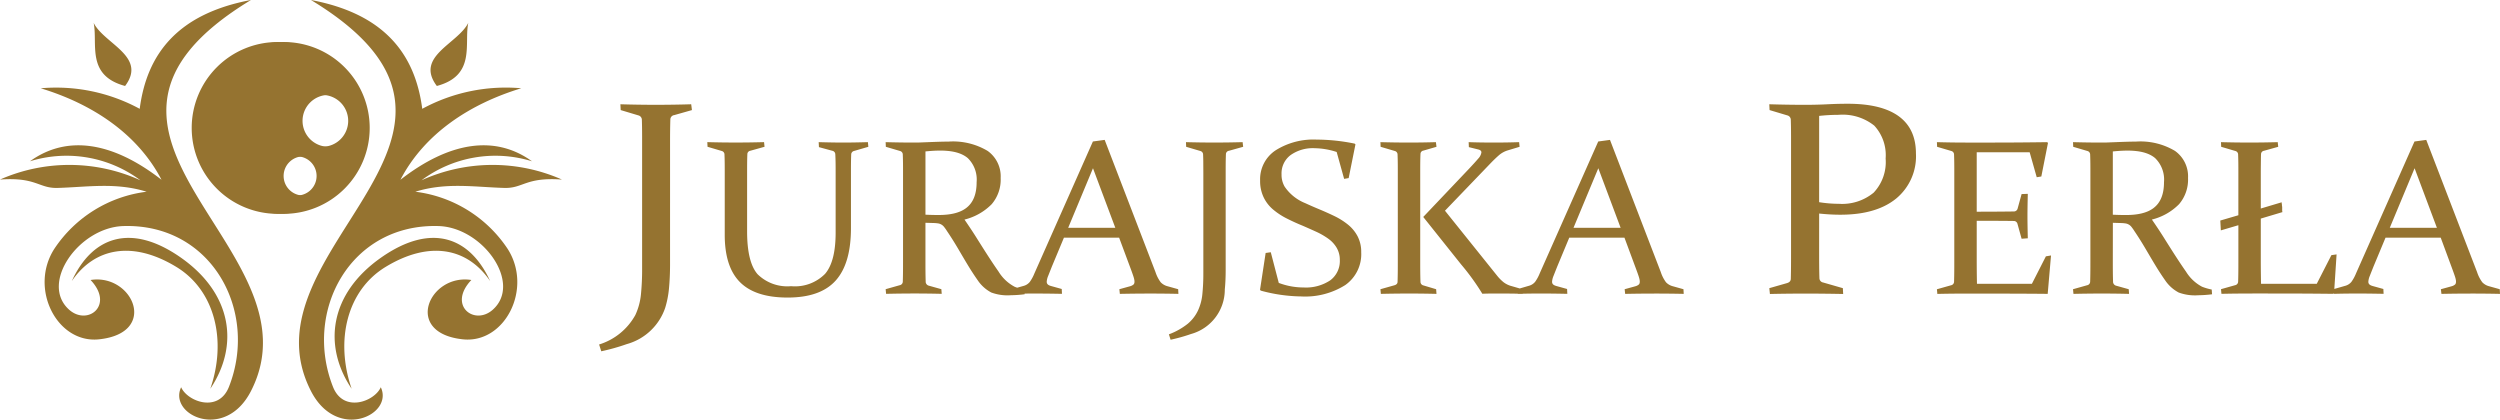<svg xmlns="http://www.w3.org/2000/svg" width="286" height="48" viewBox="0 0 286 48">
  <g id="Group_749" data-name="Group 749" transform="translate(-541.723 -261.182)">
    <path id="Path_3" data-name="Path 3" d="M209.027,76.417l5.816,15.13a4.073,4.073,0,0,0,.592,1.156,1.632,1.632,0,0,0,.771.453l1.229.343.028.533c-2.236-.051-4.468-.043-6.7,0L210.7,93.5l1.245-.343a1,1,0,0,0,.374-.195c.224-.211.053-.734-.028-.977-.09-.268-.218-.622-.385-1.071L210.681,87.6h-6.313l-1.375,3.3c-.184.464-.33.829-.435,1.1a2.009,2.009,0,0,0-.157.644c0,.309.237.415.5.491l1.218.338.028.555c-1.894-.041-3.777-.051-5.67,0l-.009-.074-.069.074c-2.256-.027-4.352-.037-6.267-.037-2.179,0-4.359-.014-6.537.037l-.051-.533,1.609-.454a.421.421,0,0,0,.352-.385c.028-.82.028-1.645.028-2.466V86.177l-2.006.591-.062-1.125,2.067-.607V80.164c0-.683,0-1.372-.028-2.054a.417.417,0,0,0-.313-.423l-1.625-.48-.023-.532c2.167.061,4.326.061,6.492,0l.056.532-1.625.454a.4.4,0,0,0-.341.385c-.011.291-.016.708-.022,1.263s-.006.818-.006.8v4.16l2.389-.714a1.16,1.16,0,0,0,.03.258,1,1,0,0,0,.028.261v.376a.842.842,0,0,0,.031.228l-2.478.741v4.752c0,.913.012,1.815.028,2.708H196.5l1.676-3.278.592-.085-.259,3.952,1.225-.352a1.367,1.367,0,0,0,.731-.459,4.55,4.55,0,0,0,.526-.966L207.681,76.6Zm-4.173,10.057h5.391l-2.553-6.815Zm-31.685,3.721c0,.8,0,1.611.027,2.413a.474.474,0,0,0,.341.486l1.452.406.04.533c-2.117-.054-4.245-.05-6.363,0l-.05-.533,1.609-.454a.423.423,0,0,0,.352-.385c.027-.82.027-1.645.027-2.466V80.164c0-.683,0-1.371-.027-2.054a.418.418,0,0,0-.314-.423l-1.625-.48-.022-.532q1.684.048,3.285.047c.206,0,.475,0,.8-.015s.715-.026,1.179-.047c.638-.022,1.283-.048,1.922-.048a7.7,7.7,0,0,1,4.481,1.066,3.569,3.569,0,0,1,1.491,3.1,4.319,4.319,0,0,1-1.023,2.989,6.561,6.561,0,0,1-3.112,1.762c.548.792,1.056,1.558,1.514,2.3.777,1.23,1.549,2.462,2.386,3.653a4.781,4.781,0,0,0,1.838,1.732,6.412,6.412,0,0,0,1.106.322l.039.543a13.823,13.823,0,0,1-1.581.111,5.347,5.347,0,0,1-2.234-.312,4.273,4.273,0,0,1-1.559-1.409c-.341-.486-.7-1.029-1.073-1.642s-.754-1.262-1.157-1.948-.827-1.362-1.273-2.022a5.637,5.637,0,0,0-.33-.47,1.068,1.068,0,0,0-.681-.412,4.438,4.438,0,0,0-.559-.047l-.9-.026Zm0-5.22c.536.026,1.027.037,1.48.037,2.651,0,4.375-.881,4.375-3.759a3.426,3.426,0,0,0-1.006-2.744c-1.2-1.031-3.311-.921-4.848-.771Zm-16.877-8.252h3.179q2.932,0,6.2-.047l.078.1-.759,3.827-.526.085-.809-2.856H157.6v6.8q2.115,0,4.229-.027a.44.44,0,0,0,.447-.322l.458-1.668.709-.026c-.028,1.157-.039,2.011-.039,2.56s.011,1.378.039,2.524l-.709.052-.47-1.694a.432.432,0,0,0-.407-.338c-1.42-.02-2.838-.021-4.257-.021v4.5q0,1.369.028,2.708h6.284l1.6-3.141.587-.1-.38,4.392C162.591,94,159.467,94,156.342,94c-1.056,0-2.134.01-3.246.037l-.05-.533,1.609-.454a.422.422,0,0,0,.352-.385c.027-.82.027-1.644.027-2.466V80.164c0-.684,0-1.371-.027-2.054a.419.419,0,0,0-.313-.423l-1.626-.48-.022-.532Q154.73,76.723,156.292,76.722Zm-16.72,6.82a14.292,14.292,0,0,0,2.256.185,5.641,5.641,0,0,0,3.983-1.277,5.105,5.105,0,0,0,1.369-3.907,4.975,4.975,0,0,0-1.3-3.758,5.793,5.793,0,0,0-4.1-1.236,20.7,20.7,0,0,0-2.206.122Zm0,5.707c0,1,0,2,.033,3a.508.508,0,0,0,.425.48l2.256.649.034.666c-2.8-.056-5.583-.064-8.379,0l-.068-.666,2.011-.575c.285-.08.435-.237.447-.476.028-1.024.028-2.053.028-3.077V76.707c0-.857,0-1.716-.028-2.571a.526.526,0,0,0-.4-.523l-2.029-.607-.033-.666q2.111.064,4.106.064c.9,0,1.76-.021,2.6-.064s1.593-.058,2.285-.058c3.878,0,7.787,1.1,7.787,5.691a6.269,6.269,0,0,1-2.273,5.163c-2.393,1.936-5.864,2.011-8.8,1.706ZM115.645,76.417l5.815,15.13a4.075,4.075,0,0,0,.592,1.156,1.632,1.632,0,0,0,.771.453l1.229.343.028.533c-2.236-.051-4.468-.043-6.7,0l-.056-.533,1.245-.343a1,1,0,0,0,.374-.195c.224-.211.053-.734-.028-.977-.089-.268-.217-.622-.386-1.071L117.3,87.6h-6.314l-1.374,3.3c-.184.464-.33.829-.436,1.1a2.028,2.028,0,0,0-.156.644c0,.309.236.415.5.491l1.217.338.028.555c-1.707-.037-3.41-.051-5.118-.014v.014h-.553l0-.016c-.632-.014-1.377-.02-2.238-.02-.6,0-1.211,0-1.815.026a26.6,26.6,0,0,0-2.424-3.352l-4.335-5.432,5.279-5.559c.408-.438.743-.8.995-1.1a1.325,1.325,0,0,0,.38-.728q0-.246-.352-.333L99.5,77.245l-.022-.57c.86.032,1.827.047,2.894.047,1.023,0,1.978-.015,2.877-.047l.056.532-1.324.4a2.777,2.777,0,0,0-1.039.564q-.444.389-.939.9l-5.235,5.447,5.956,7.423a4.914,4.914,0,0,0,.748.76,2.626,2.626,0,0,0,.956.453l.894.259,1.027-.3a1.378,1.378,0,0,0,.732-.459,4.6,4.6,0,0,0,.525-.966L114.3,76.6Zm-4.174,10.057h5.391l-2.553-6.815ZM93.936,80.112V90.194c0,.817,0,1.639.028,2.455a.428.428,0,0,0,.341.417l1.452.433.04.533c-2.117-.053-4.245-.05-6.363,0l-.05-.533,1.609-.454c.229-.068.345-.195.351-.385.029-.82.028-1.645.028-2.466V80.164c0-.683,0-1.372-.028-2.054a.419.419,0,0,0-.313-.423l-1.626-.48-.021-.532c2.116.059,4.23.065,6.346,0l.068.532-1.491.433a.394.394,0,0,0-.341.38C93.937,78.715,93.936,79.417,93.936,80.112ZM84.378,77.8a8.441,8.441,0,0,0-2.525-.432,4.387,4.387,0,0,0-2.754.792,2.616,2.616,0,0,0-1.027,2.2,2.69,2.69,0,0,0,.357,1.409,5.167,5.167,0,0,0,2.352,1.884c.514.237,1.046.47,1.6.7.6.248,1.184.512,1.754.786a8.088,8.088,0,0,1,1.537.971,4.3,4.3,0,0,1,1.1,1.336,3.852,3.852,0,0,1,.414,1.821,4.324,4.324,0,0,1-1.827,3.758,8.608,8.608,0,0,1-5.061,1.3,18.256,18.256,0,0,1-4.609-.665l-.078-.1.642-4.207.587-.085.915,3.51A8.021,8.021,0,0,0,80.6,93.3a5.007,5.007,0,0,0,3.043-.818,2.74,2.74,0,0,0,1.095-2.329,2.7,2.7,0,0,0-.357-1.388,3.429,3.429,0,0,0-.949-1.035,8.345,8.345,0,0,0-1.352-.786c-.508-.232-1.034-.464-1.57-.7-.615-.248-1.207-.518-1.783-.808a7.978,7.978,0,0,1-1.565-1.008,4.2,4.2,0,0,1-1.122-1.409,4.273,4.273,0,0,1-.419-1.948,3.96,3.96,0,0,1,1.776-3.463,8.118,8.118,0,0,1,4.7-1.225,21.779,21.779,0,0,1,4.335.46l.095.084-.777,3.859-.519.09ZM67.138,76.675c2.162.061,4.318.061,6.48,0l.062.532-1.621.454a.406.406,0,0,0-.351.385c-.027.688-.028,1.378-.028,2.065V91.323c0,.808-.034,1.542-.1,2.207a5.273,5.273,0,0,1-3.866,5.094,19.29,19.29,0,0,1-2.335.654l-.195-.617a7.862,7.862,0,0,0,2.145-1.2A4.462,4.462,0,0,0,68.5,95.964a5.748,5.748,0,0,0,.513-1.9,23.3,23.3,0,0,0,.112-2.375V80.164c0-.423-.006-.8-.006-1.14s-.011-.644-.022-.914a.418.418,0,0,0-.313-.423l-1.625-.48Zm-9.3-.259,5.815,15.13a4.074,4.074,0,0,0,.592,1.156,1.632,1.632,0,0,0,.771.453l1.229.343.028.533c-2.236-.051-4.468-.043-6.7,0l-.055-.533,1.245-.343a1.018,1.018,0,0,0,.375-.195c.224-.211.052-.733-.029-.977-.089-.268-.217-.622-.386-1.071L59.49,87.6H53.178L51.8,90.9c-.184.464-.329.829-.436,1.1a2.028,2.028,0,0,0-.156.644c0,.309.237.415.5.491l1.217.338.028.555C51.53,94,50.105,93.984,48.681,94l0,.076a13.809,13.809,0,0,1-1.58.111,5.351,5.351,0,0,1-2.235-.312,4.281,4.281,0,0,1-1.559-1.409c-.341-.486-.7-1.029-1.073-1.642s-.753-1.262-1.156-1.948-.828-1.362-1.274-2.022a5.415,5.415,0,0,0-.33-.47,1.068,1.068,0,0,0-.681-.412,4.422,4.422,0,0,0-.559-.047l-.9-.026v4.291c0,.8,0,1.612.027,2.413a.473.473,0,0,0,.341.486l1.453.406.04.533c-2.117-.054-4.246-.05-6.364,0l-.05-.533,1.609-.454a.421.421,0,0,0,.352-.385c.028-.82.028-1.645.028-2.466V80.164c0-.683,0-1.371-.028-2.054a.419.419,0,0,0-.313-.423l-1.626-.48-.022-.532q1.684.048,3.286.047c.206,0,.475,0,.8-.015s.715-.026,1.179-.047c.638-.022,1.283-.048,1.922-.048a7.7,7.7,0,0,1,4.48,1.066,3.569,3.569,0,0,1,1.491,3.1,4.323,4.323,0,0,1-1.022,2.989A6.566,6.566,0,0,1,41.8,85.533c.547.792,1.055,1.558,1.514,2.3.778,1.23,1.55,2.462,2.386,3.653a4.78,4.78,0,0,0,1.838,1.732c.095.04.193.075.293.108l.707-.2a1.37,1.37,0,0,0,.732-.459,4.6,4.6,0,0,0,.525-.966L56.49,76.6ZM53.663,86.473h5.391L56.5,79.658Zm-16.328-1.5c.535.026,1.027.037,1.48.037,2.65,0,4.374-.88,4.374-3.759a3.426,3.426,0,0,0-1.005-2.744c-1.2-1.032-3.311-.921-4.848-.771Zm-24.956-8.3c2.167.061,4.326.061,6.492,0l.055.532-1.625.454a.4.4,0,0,0-.341.385c-.027.686-.028,1.378-.028,2.065v6.767q0,3.539,1.2,4.909a4.847,4.847,0,0,0,3.833,1.367,4.828,4.828,0,0,0,3.889-1.414q1.207-1.409,1.206-4.714V80.112c0-.689,0-1.377-.039-2.065a.418.418,0,0,0-.341-.385l-1.531-.417-.028-.57q1.667.048,2.854.047c.76,0,1.687-.015,2.776-.047l.051.532-1.649.48a.419.419,0,0,0-.313.423c-.029.683-.028,1.371-.028,2.054V86.51c0,2.708-.582,4.7-1.749,6s-3,1.943-5.5,1.943q-3.678,0-5.436-1.753t-1.754-5.438v-7.1c0-.683,0-1.372-.029-2.054a.417.417,0,0,0-.312-.423l-1.626-.48ZM2.436,72.341c2.7.082,5.4.083,8.1,0l.084.666-2.028.575a.506.506,0,0,0-.441.48c-.027.863-.034,1.718-.034,2.581V90.654c0,1.013-.044,1.931-.123,2.761a10.894,10.894,0,0,1-.436,2.222,6.461,6.461,0,0,1-4.4,4.144,23.553,23.553,0,0,1-2.91.819L0,99.823a7.138,7.138,0,0,0,4.145-3.368,7.235,7.235,0,0,0,.642-2.365,29.465,29.465,0,0,0,.134-2.972V76.707c0-.857,0-1.715-.028-2.571a.525.525,0,0,0-.4-.523L2.47,73.006Z" transform="translate(610.26 200.769)" fill="#957330" fill-rule="evenodd"/>
    <path id="Path_4" data-name="Path 4" d="M75.353,34.161c2.312-5.053,6.724-6.72,12.468-2.7,5.9,4.132,6.7,10.064,3.38,15.013,1.911-5.52.531-11.244-3.863-13.925-5.018-3.063-9.378-2.218-11.985,1.611M95.854,2c-25.487,15.449,8.382,28.379,0,44.737-2.97,5.8-9.491,2.725-7.989-.436.713,1.629,4.276,2.978,5.469-.046,3.418-8.673-1.982-18.7-12.078-18.394-5.064.153-9.6,6.531-6.209,9.564,2.112,1.89,5.208-.494,2.458-3.394,4.8-.763,7.857,6.062.965,6.788-4.817.508-8.035-5.837-5.1-10.372a14.863,14.863,0,0,1,10.544-6.513c-3.54-1.1-6.789-.53-10.185-.435-2.167.06-2.419-1.258-6.586-.958a19.657,19.657,0,0,1,16.068.087,14.129,14.129,0,0,0-12.643-2.176c4.24-3.061,9.467-2.23,15.054,2.115C82.87,17.274,77.659,13.877,71.8,12.1a20.038,20.038,0,0,1,11.326,2.35C83.938,8.166,87.472,3.576,95.854,2Zm-18,2.611c1.2,2.408,6.148,3.84,3.6,7.224C76.951,10.625,78.356,7,77.855,4.611Z" transform="translate(474.58 259.182)" fill="#957330" fill-rule="evenodd"/>
    <path id="Path_5" data-name="Path 5" d="M107.827,8.765A9.828,9.828,0,1,1,98,18.593a9.83,9.83,0,0,1,9.828-9.828m5.109,6.053a2.964,2.964,0,1,1-2.963,2.964A2.964,2.964,0,0,1,112.936,14.818Zm-2.889,7.028a2.239,2.239,0,1,1-2.239,2.238A2.24,2.24,0,0,1,110.048,21.846Z" transform="translate(465.654 257.225)" fill="#957330" fill-rule="evenodd"/>
    <path id="Path_6" data-name="Path 6" d="M108.821,8.765a9.828,9.828,0,1,1-9.828,9.828,9.829,9.829,0,0,1,9.828-9.828m5.108,6.053a2.964,2.964,0,1,1-2.962,2.964A2.964,2.964,0,0,1,113.93,14.818Zm-2.888,7.028a2.239,2.239,0,1,1-2.239,2.238A2.24,2.24,0,0,1,111.042,21.846Z" transform="translate(465.367 257.225)" fill="#957330" fill-rule="evenodd"/>
    <path id="Path_7" data-name="Path 7" d="M137.138,34.161c-2.312-5.053-6.724-6.72-12.467-2.7-5.9,4.132-6.7,10.064-3.38,15.013-1.911-5.52-.531-11.244,3.863-13.925,5.018-3.063,9.379-2.218,11.985,1.611M116.637,2c25.486,15.449-8.382,28.379,0,44.737,2.97,5.8,9.491,2.725,7.989-.436-.713,1.629-4.277,2.978-5.469-.046-3.418-8.673,1.982-18.7,12.078-18.394,5.064.153,9.6,6.531,6.209,9.564-2.112,1.89-5.208-.494-2.458-3.394-4.8-.763-7.858,6.062-.965,6.788,4.817.508,8.035-5.837,5.1-10.372a14.86,14.86,0,0,0-10.543-6.513c3.54-1.1,6.789-.53,10.185-.435,2.167.06,2.418-1.258,6.586-.958a19.657,19.657,0,0,0-16.068.087,14.129,14.129,0,0,1,12.643-2.176c-4.24-3.061-9.467-2.23-15.054,2.115,2.752-5.293,7.963-8.689,13.825-10.469a20.042,20.042,0,0,0-11.327,2.35C128.553,8.166,125.019,3.576,116.637,2Zm18,2.611c-1.2,2.408-6.148,3.84-3.6,7.224C135.54,10.625,134.135,7,134.636,4.611Z" transform="translate(460.66 259.182)" fill="#957330" fill-rule="evenodd"/>
  </g>
</svg>
